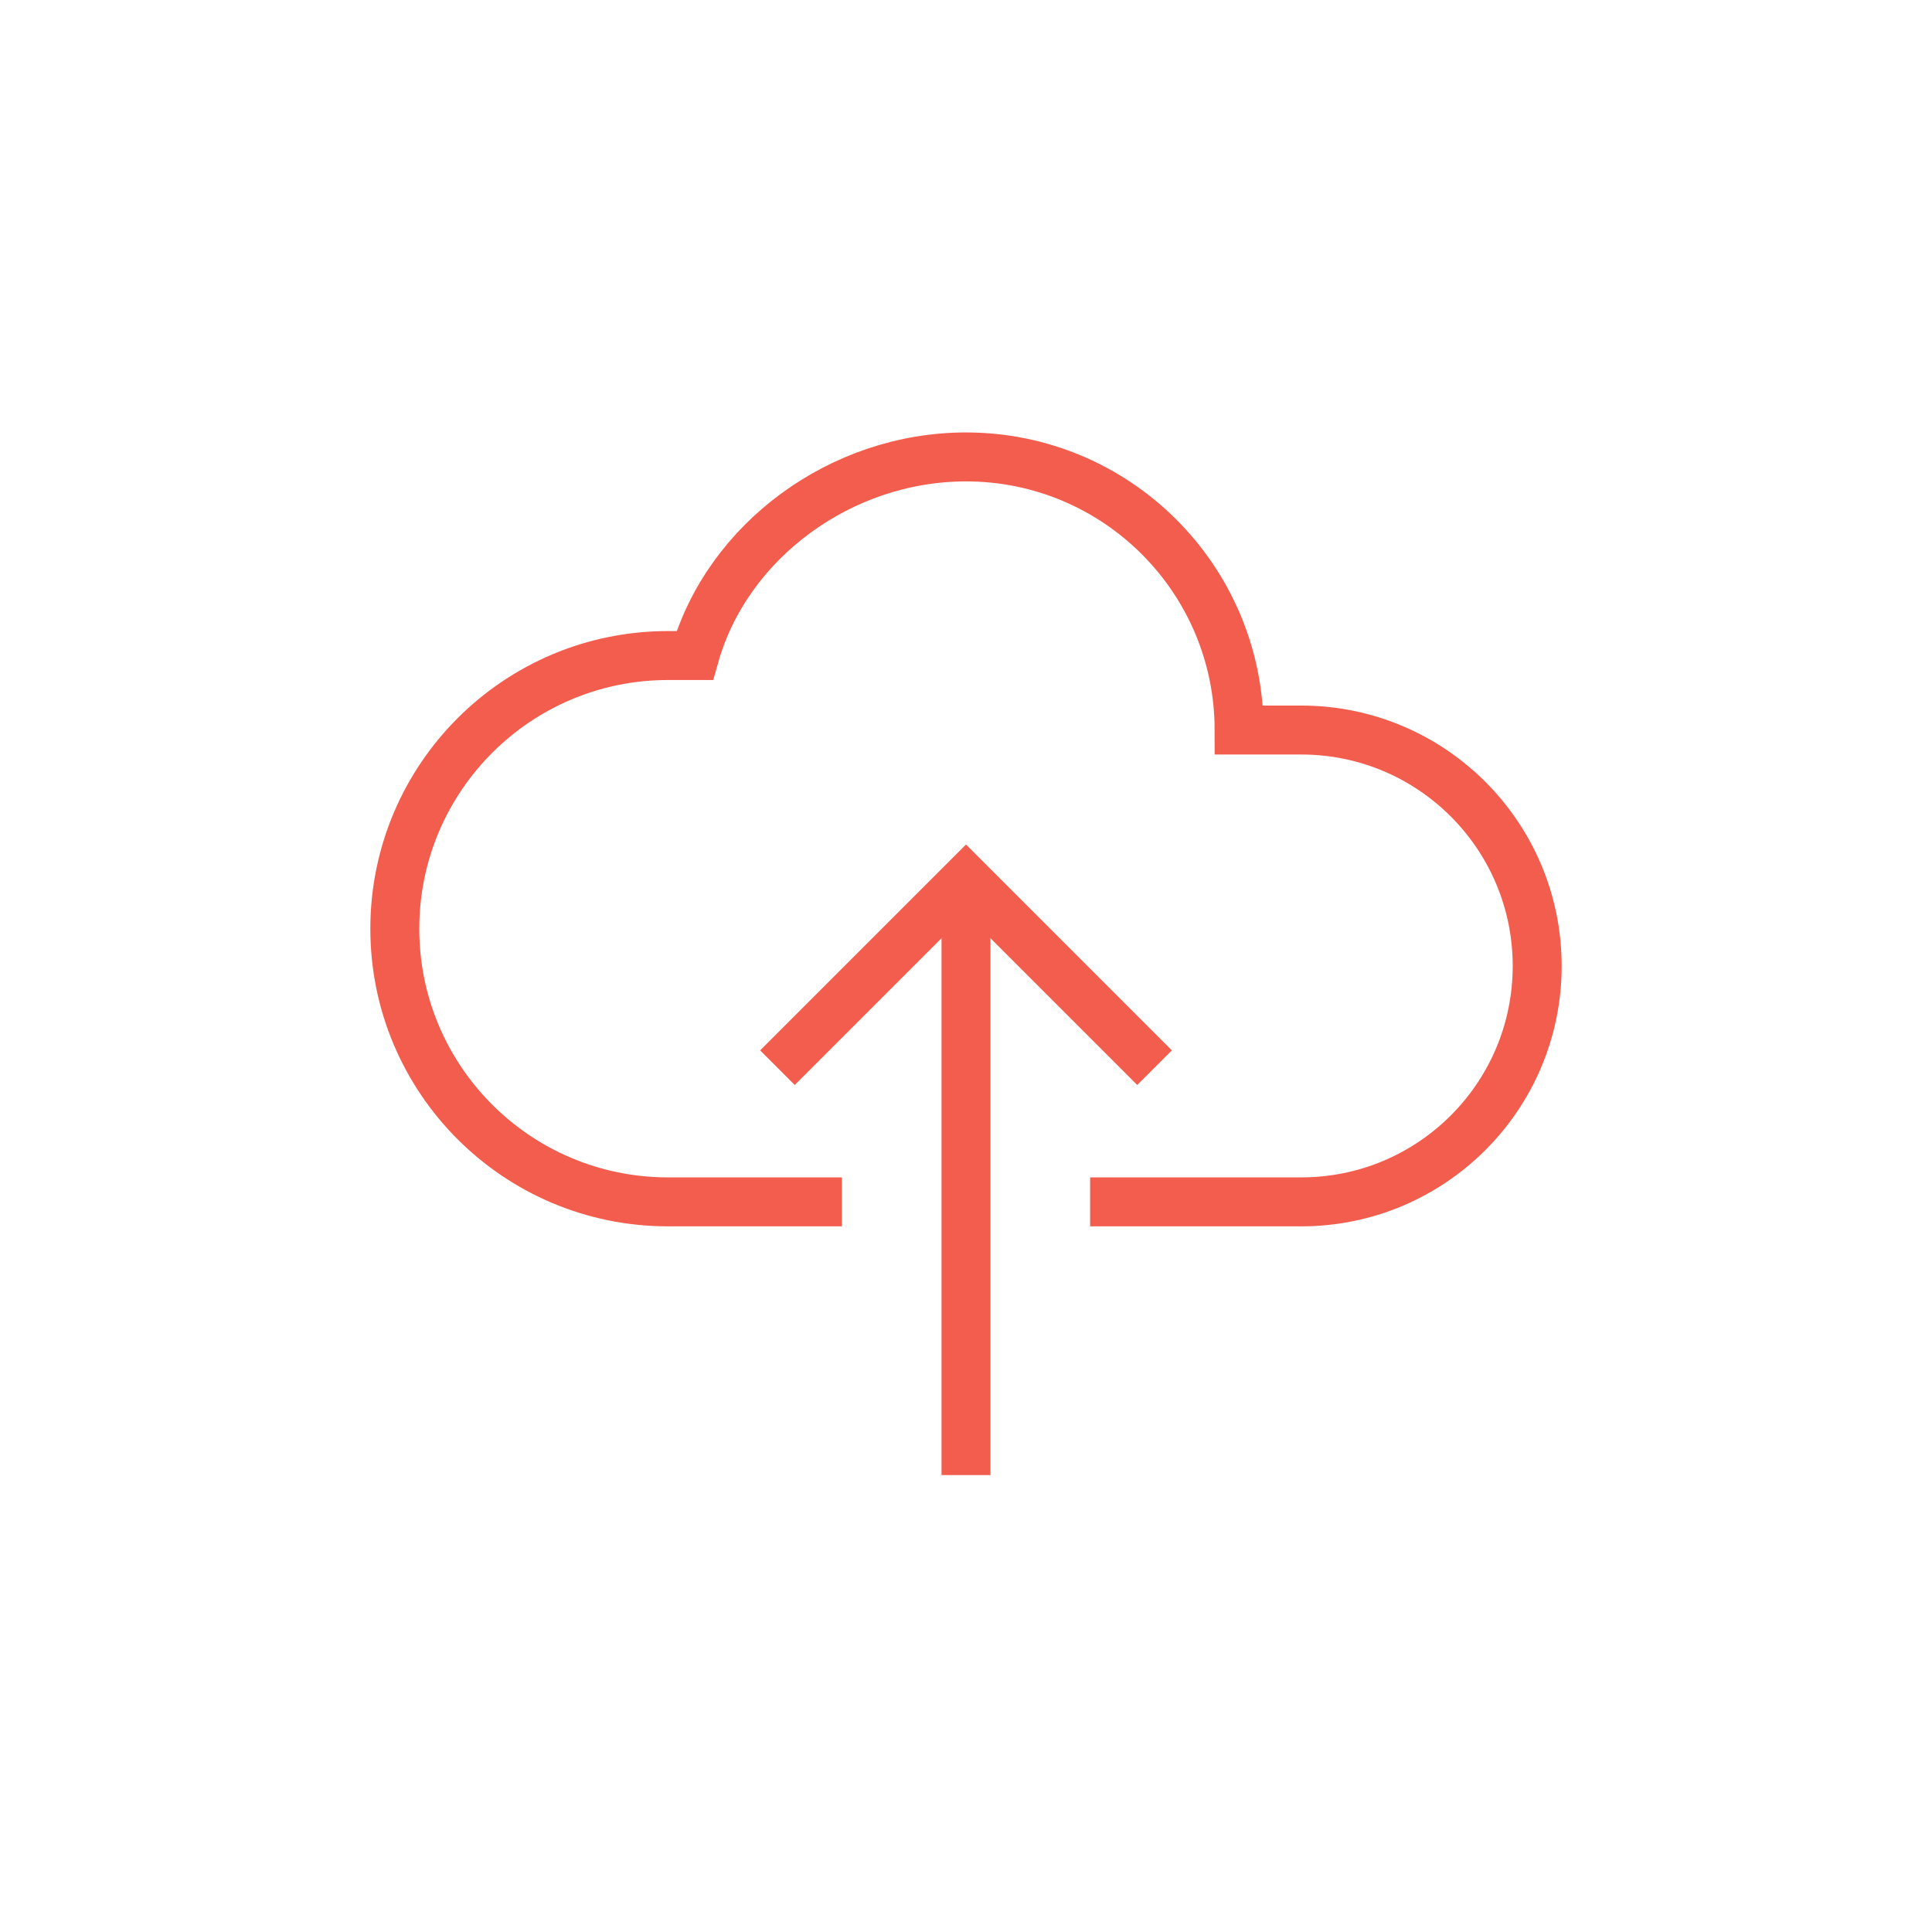 <?xml version="1.0" encoding="UTF-8"?>
<!DOCTYPE svg PUBLIC "-//W3C//DTD SVG 1.1//EN" "http://www.w3.org/Graphics/SVG/1.1/DTD/svg11.dtd">
<!-- Creator: CorelDRAW 2020 (64-Bit) -->
<svg xmlns="http://www.w3.org/2000/svg" xml:space="preserve" width="658px" height="658px" version="1.1" style="shape-rendering:geometricPrecision; text-rendering:geometricPrecision; image-rendering:optimizeQuality; fill-rule:evenodd; clip-rule:evenodd"
viewBox="0 0 199.7 199.7"
 xmlns:xlink="http://www.w3.org/1999/xlink"
 xmlns:xodm="http://www.corel.com/coreldraw/odm/2003">
 <defs>
  <style type="text/css">
   <![CDATA[
    .str0 {stroke:#F35D4D;stroke-width:5.06;stroke-miterlimit:10}
    .fil1 {fill:none;fill-rule:nonzero}
    .fil0 {fill:#2B1612;fill-opacity:0}
   ]]>
  </style>
 </defs>
 <g id="Layer_x0020_1">
  <polygon class="fil0" points="0,0 199.7,0 199.7,199.7 0,199.7 "/>
  <g id="_1999856249856">
   <polyline class="fil1 str0" points="119.34,110.36 99.85,90.87 80.36,110.36 "/>
   <line class="fil1 str0" x1="99.85" y1="90.87" x2="99.85" y2= "152.47" />
   <path class="fil1 str0" d="M87.02 124.23l-17.97 0c-15.6,0 -28.24,-12.64 -28.24,-28.23 0,-15.59 12.64,-28.24 28.24,-28.24l2.76 0c3.36,-11.84 15.12,-20.53 28.04,-20.53 15.59,0 28.23,12.64 28.23,28.23 0,0 4.2,0 6.42,0 13.47,0 24.39,10.92 24.39,24.39 0,13.47 -10.92,24.38 -24.39,24.38 -1.02,0 -21.82,0 -21.82,0"/>
  </g>
 </g>
</svg>
